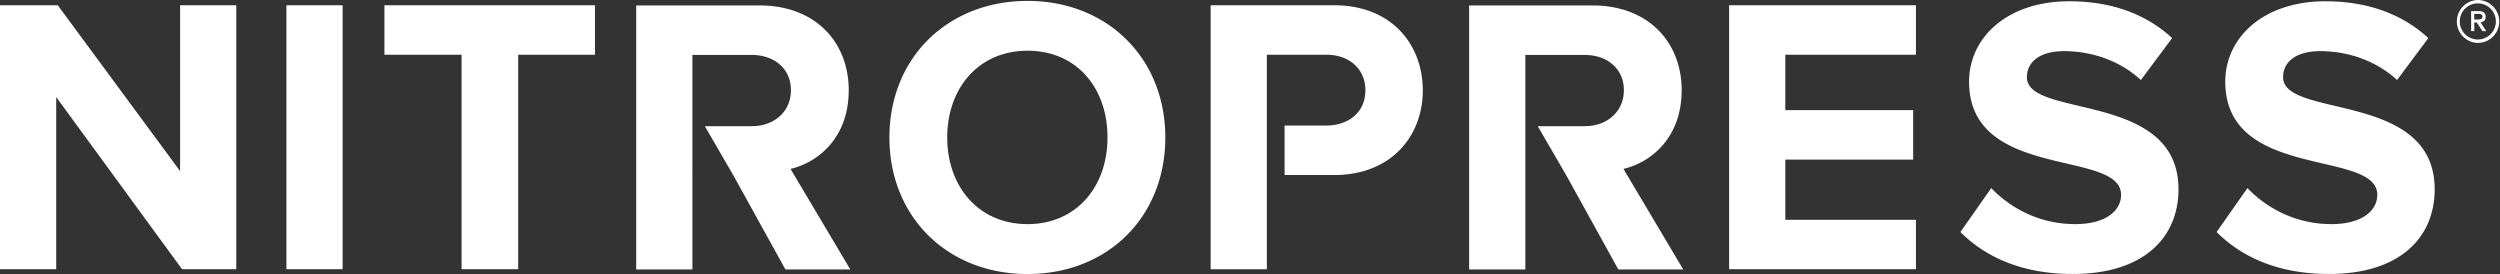 <svg fill="none" height="48" width="438" xmlns="http://www.w3.org/2000/svg"><rect width="100%" height="100%" fill="#333333" stroke="none"/><g fill="#fff"><path d="M434.93 3.827c.105-.04.201-.104.289-.176a.909.909 0 0 0 .192-.288 1.12 1.12 0 0 0 .072-.425c0-.656-.4-.992-1.209-.992h-1.329v3.507h.552V3.93h.425l1.008 1.522h.665l-1.009-1.538c.12-.016.24-.048.344-.088Zm-1.441-.4v-.993h.801c.184 0 .344.04.464.112.12.072.184.192.184.352 0 .185-.072.32-.208.4-.136.08-.336.12-.608.12h-.625l-.008.009ZM294.63 15.861c0-8.599-5.965-14.908-15.606-14.908H257.39v46.254h9.849V9.624h10.4c3.884 0 6.862 2.362 6.862 6.173s-2.978 6.31-6.862 6.31h-8.223l5.029 8.67 9.087 16.43h11.37l-10.473-17.614c4.996-1.177 10.192-5.621 10.192-13.732M148.7 15.861c0-8.599-5.965-14.908-15.605-14.908h-21.634v46.254h9.848V9.624h10.401c3.883 0 6.861 2.362 6.861 6.173s-2.978 6.31-6.861 6.31h-8.223l5.028 8.67 9.088 16.43h11.369l-10.473-17.614c4.997-1.177 10.193-5.621 10.193-13.732"></path><path d="M434.114 0a3.76 3.76 0 0 0 0 7.518 3.76 3.76 0 0 0 3.755-3.755A3.768 3.768 0 0 0 434.114 0Zm0 6.918a3.164 3.164 0 0 1-3.163-3.163 3.164 3.164 0 0 1 3.163-3.163 3.164 3.164 0 0 1 3.162 3.163 3.164 3.164 0 0 1-3.162 3.163ZM67.352 9.584h13.515v37.583h9.92V9.584h13.452V.921H67.352v8.663ZM60.026.92h-9.848v46.247h9.848V.921ZM31.554 29.977 10.12.921H0v46.246h9.848v-30.16l22.05 30.16h9.497V.921h-9.84v29.056ZM302.94 47.167h32.732v-8.663h-22.883V27.96h22.394v-8.663h-22.394V9.584h22.883V.921H302.94v46.246ZM180.03.16c-14.004 0-24.204 9.985-24.204 23.924 0 13.94 10.192 23.924 24.204 23.924s24.132-9.984 24.132-23.924S193.962.16 180.03.16Zm0 39.105c-8.599 0-14.076-6.59-14.076-15.189 0-8.6 5.477-15.189 14.076-15.189s14.004 6.518 14.004 15.19c0 8.67-5.477 15.188-14.004 15.188ZM355.112 13.54c0-2.771 2.362-4.58 6.517-4.58 4.716 0 9.712 1.593 13.452 5.06l5.476-7.35C375.985 2.442 369.876.224 362.526.224c-10.889 0-17.543 6.381-17.543 14.076 0 17.406 26.631 11.786 26.631 19.832 0 2.707-2.562 5.133-8.047 5.133-6.381 0-11.442-2.915-14.7-6.31l-5.405 7.695c4.372 4.364 10.745 7.35 19.697 7.35 12.41 0 18.511-6.381 18.511-14.844 0-17.263-26.558-12.347-26.558-19.625M399.997 13.54c0-2.771 2.354-4.58 6.518-4.58 4.716 0 9.704 1.593 13.451 5.06l5.477-7.35c-4.58-4.228-10.681-6.446-18.032-6.446-10.889 0-17.542 6.381-17.542 14.076 0 17.406 26.63 11.786 26.63 19.832 0 2.707-2.562 5.133-8.047 5.133-6.381 0-11.441-2.915-14.7-6.31l-5.404 7.695c4.371 4.364 10.745 7.35 19.696 7.35 12.41 0 18.511-6.381 18.511-14.844 0-17.263-26.558-12.347-26.558-19.625M233.739.92h-21.634v46.255h9.848V9.584h10.401c3.883 0 6.861 2.354 6.861 6.237s-2.986 6.173-6.861 6.173h-7.294v8.672h8.679c9.984 0 15.533-6.798 15.533-14.837S243.795.921 233.739.921Z"></path></g></svg>